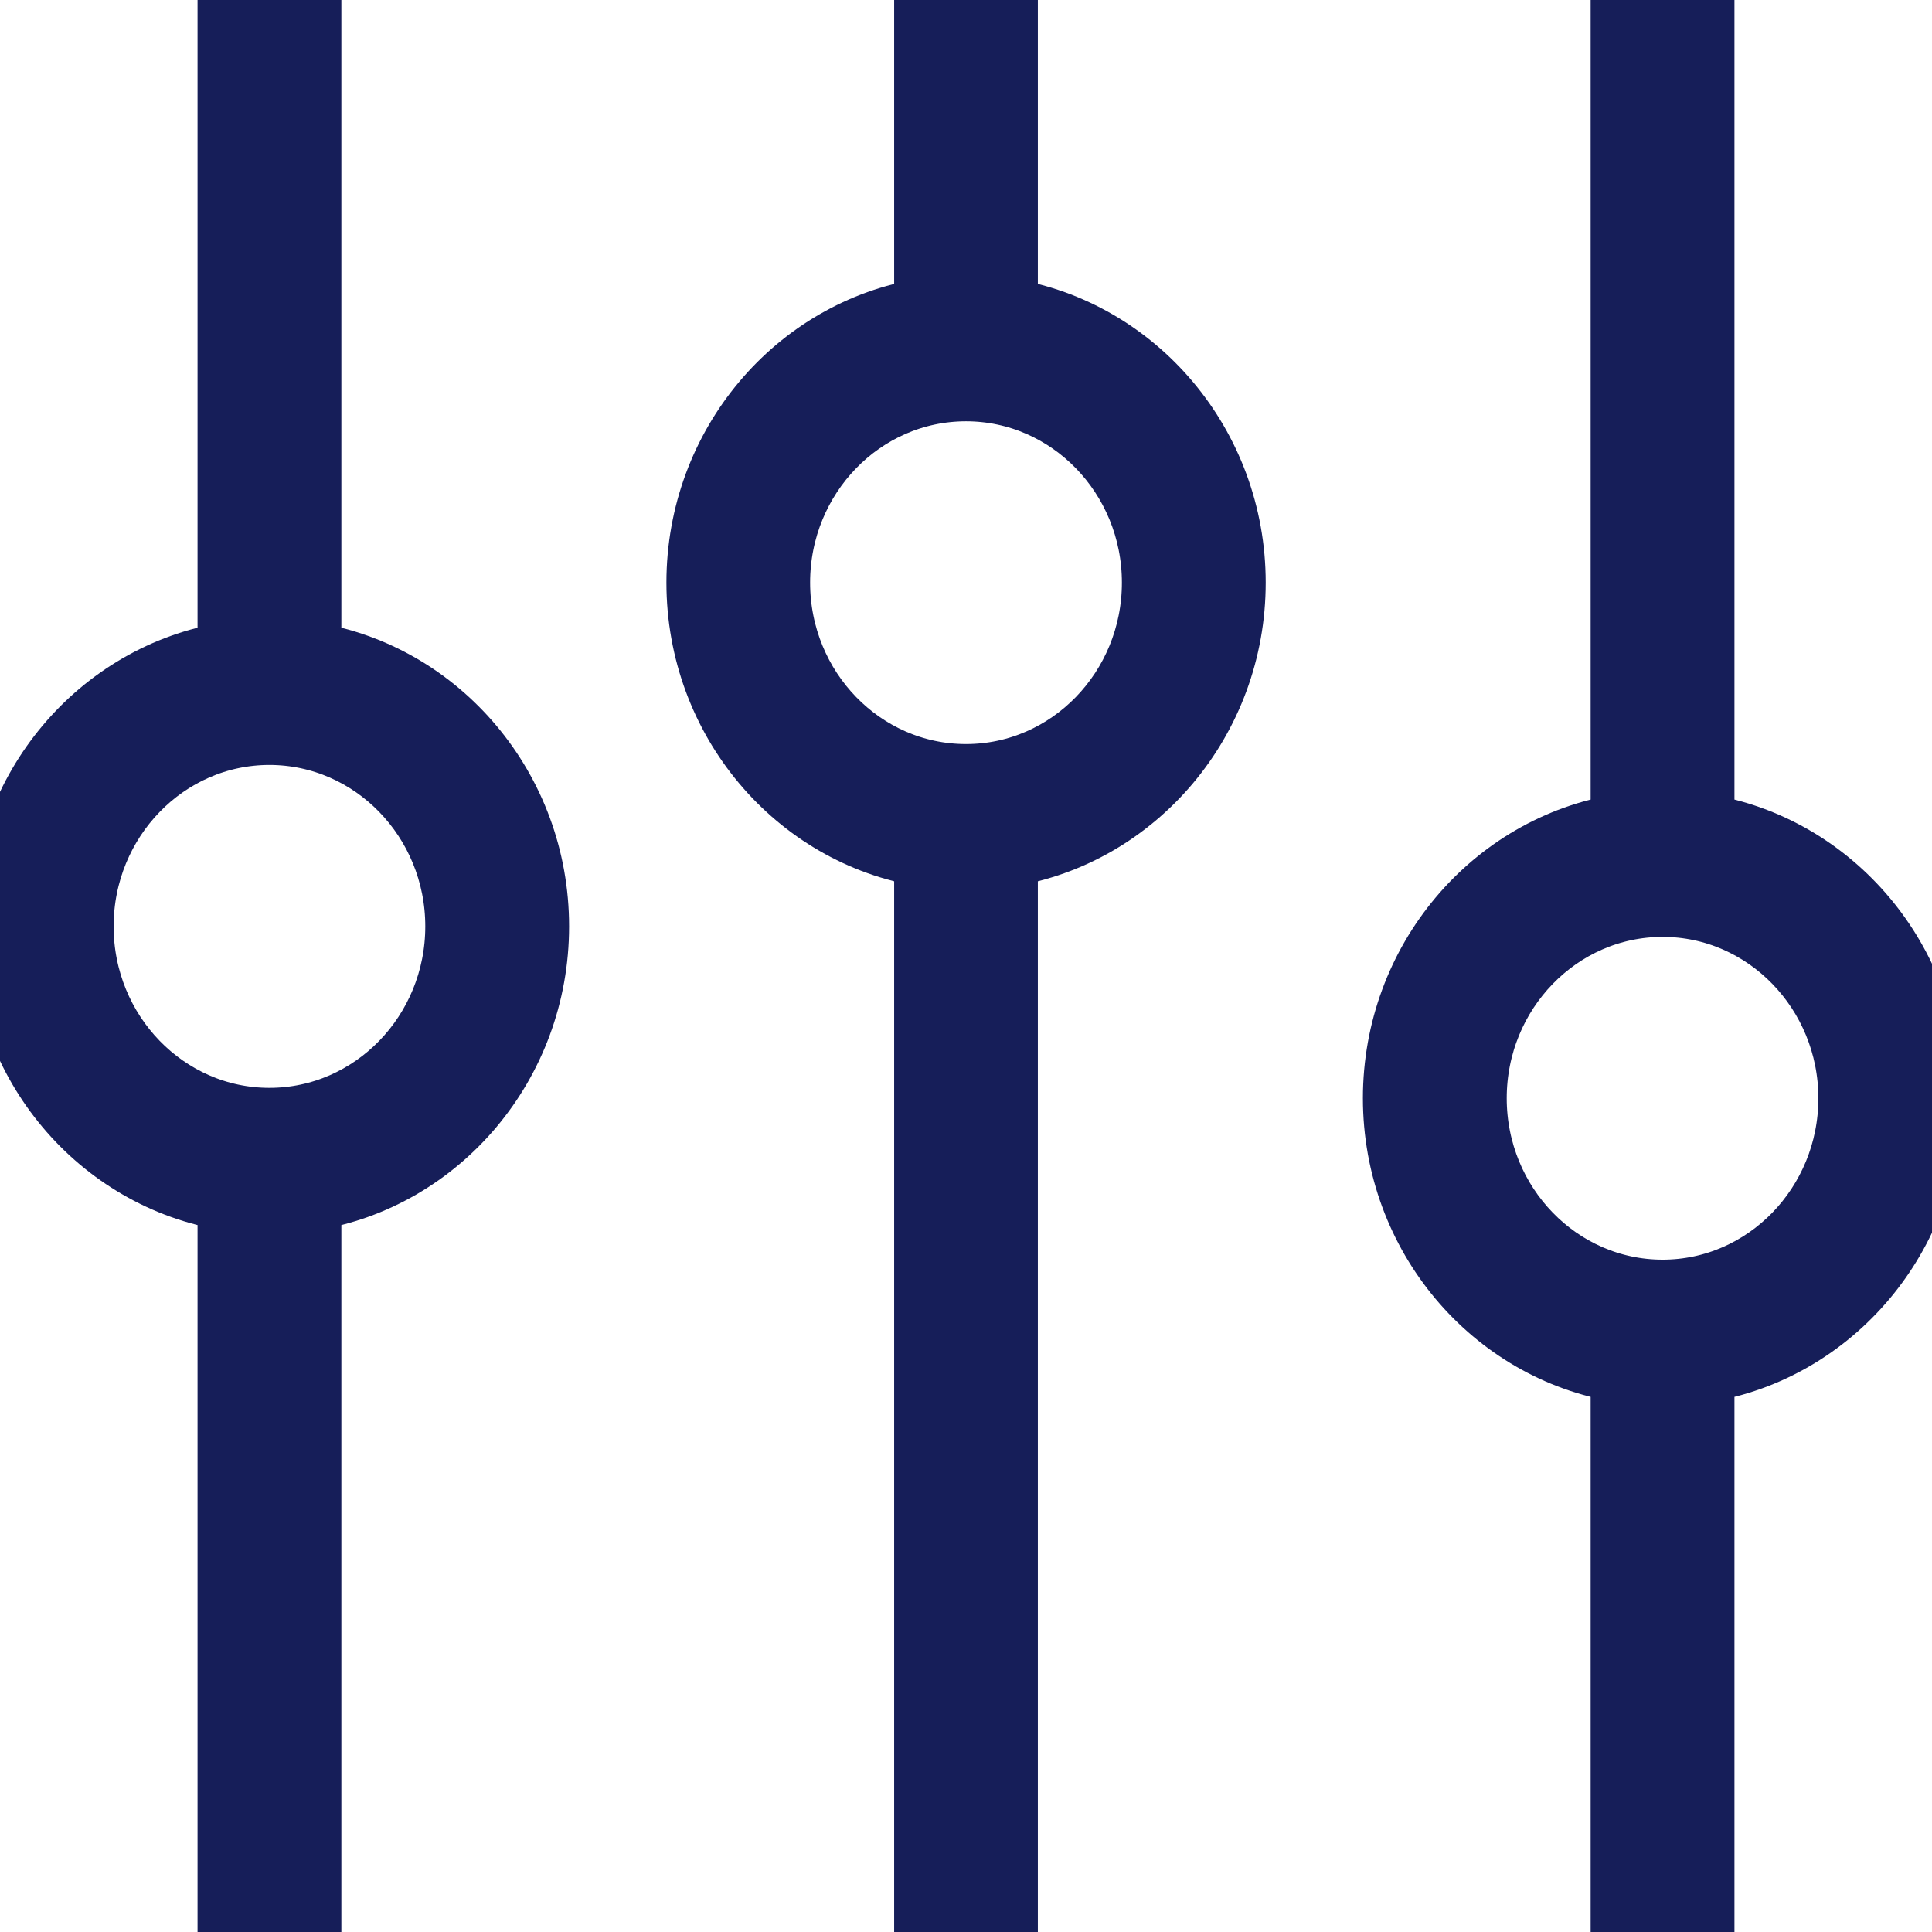 <svg width="16" height="16" viewBox="0 0 16 16" fill="none" xmlns="http://www.w3.org/2000/svg">
<g clip-path="url(#clip0_87_282)">
<path d="M2.577 5.402V0H1.886V5.402C0.819 5.573 0 6.526 0 7.672C0 8.818 0.819 9.771 1.886 9.942V16H2.577V9.942C3.644 9.771 4.463 8.818 4.463 7.672C4.463 6.526 3.644 5.573 2.577 5.402ZM2.231 9.259C1.382 9.259 0.691 8.547 0.691 7.672C0.691 6.797 1.382 6.085 2.231 6.085C3.081 6.085 3.772 6.797 3.772 7.672C3.772 8.547 3.081 9.259 2.231 9.259Z" fill="#161E59" stroke="#161E59" stroke-width="0.5"/>
<path d="M8.345 2.555V0H7.655V2.555C6.588 2.726 5.769 3.679 5.769 4.825C5.769 5.971 6.588 6.924 7.655 7.095V16H8.345V7.095C9.412 6.924 10.232 5.971 10.232 4.825C10.232 3.679 9.412 2.726 8.345 2.555ZM8 6.412C7.15 6.412 6.459 5.7 6.459 4.825C6.459 3.95 7.15 3.239 8 3.239C8.85 3.239 9.541 3.95 9.541 4.825C9.541 5.7 8.85 6.412 8 6.412Z" fill="#161E59" stroke="#161E59" stroke-width="0.5"/>
<path d="M16 9.095C16 7.949 15.181 6.997 14.114 6.825V0H13.423V6.825C12.356 6.997 11.537 7.949 11.537 9.095C11.537 10.241 12.356 11.194 13.423 11.365V16H14.114V11.365C15.181 11.194 16 10.241 16 9.095ZM13.769 10.682C12.919 10.682 12.228 9.97 12.228 9.095C12.228 8.221 12.919 7.509 13.769 7.509C14.618 7.509 15.309 8.221 15.309 9.095C15.309 9.97 14.618 10.682 13.769 10.682Z" fill="#161E59" stroke="#161E59" stroke-width="0.5"/>
</g>
<defs>
<clipPath id="clip0_87_282">
<rect width="16" height="16" fill="white"/>
</clipPath>
</defs>
</svg>
